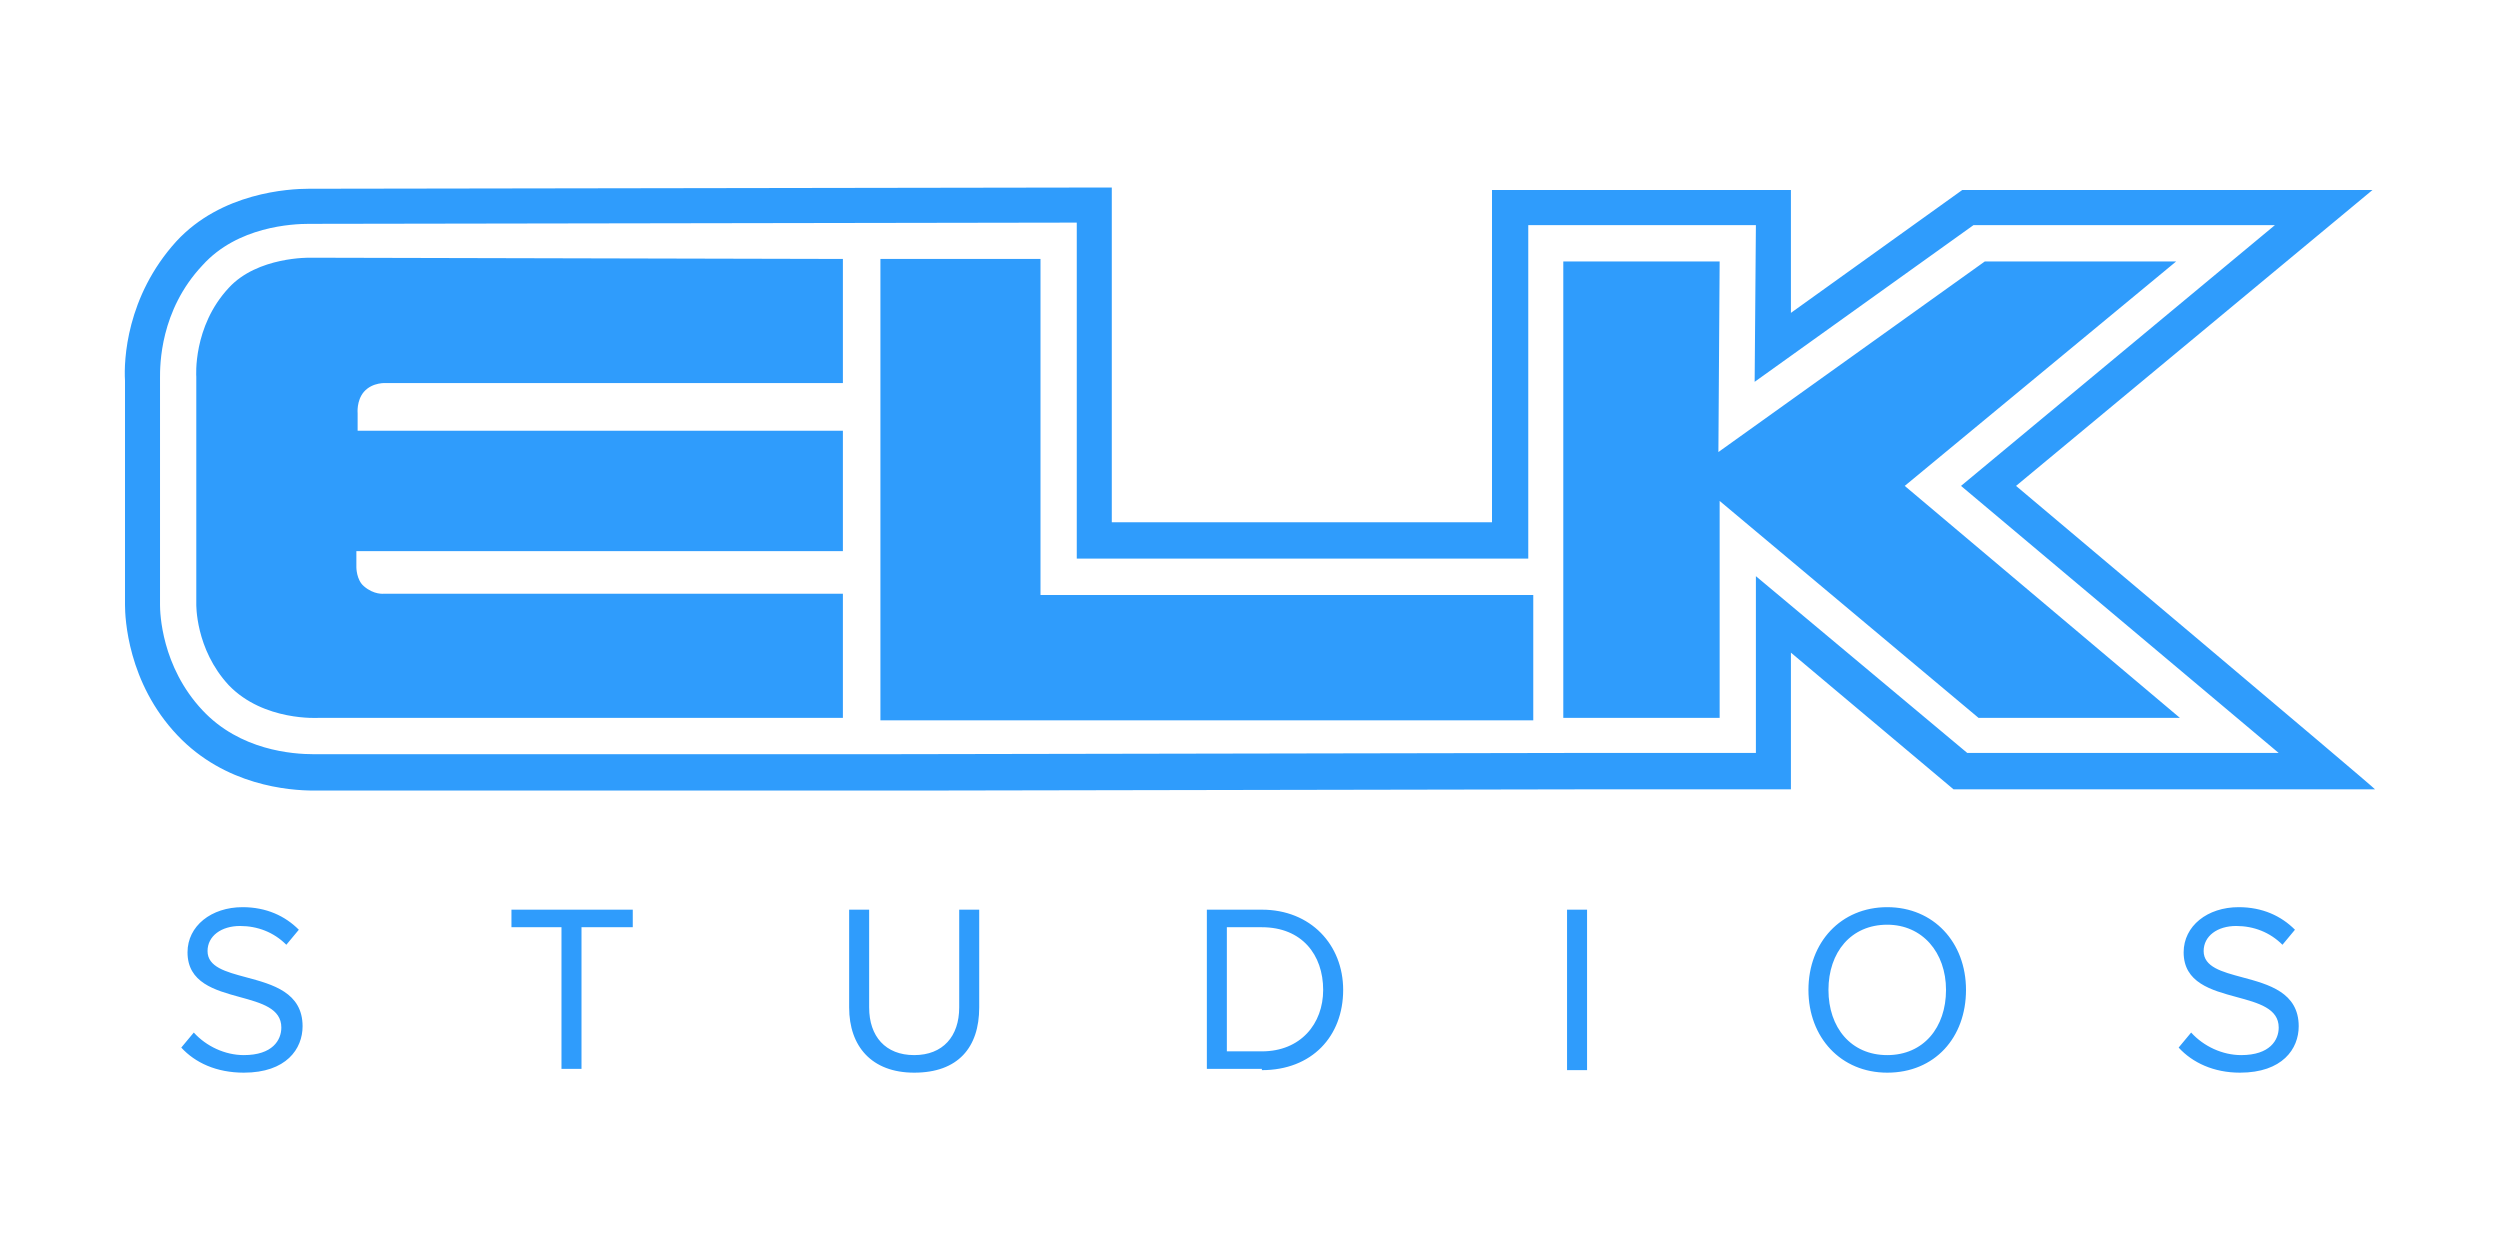 <svg width="120" height="60" viewBox="0 0 120 60" fill="none" xmlns="http://www.w3.org/2000/svg">
<path fill-rule="evenodd" clip-rule="evenodd" d="M84.283 27.656V36.142H75.338L42.2 36.202H15.365H15.065C14.044 36.202 11.523 36.021 9.722 34.096C7.741 31.989 7.681 29.401 7.681 29.04V18.208L7.681 18.164C7.679 17.533 7.673 14.903 9.722 12.731C11.403 10.866 14.044 10.745 14.825 10.745L51.685 10.685V26.814H73.357V10.805H84.283L84.223 18.328L94.729 10.805H109.197L94.129 23.323L109.377 36.142H94.429L84.283 27.656ZM96.77 23.323L113.88 9.12H94.189L85.964 15.018V9.12H71.616V25.068H53.366V9L14.825 9.06C13.864 9.06 10.622 9.241 8.461 11.588C6.06 14.236 5.94 17.305 6 18.268V29.04C6 29.642 6.12 32.772 8.521 35.299C10.802 37.706 13.864 37.947 15.065 37.947H43.881L77.019 37.887H85.964V31.327L93.769 37.887H114C114 37.827 96.77 23.323 96.77 23.323ZM14.524 49.261C14.524 50.344 13.744 51.488 11.703 51.488C10.382 51.488 9.362 51.006 8.701 50.284L9.302 49.562C9.902 50.224 10.802 50.645 11.703 50.645C13.084 50.645 13.504 49.923 13.504 49.321C13.504 48.405 12.546 48.142 11.513 47.859C10.308 47.528 9.001 47.169 9.001 45.711C9.001 44.447 10.142 43.544 11.643 43.544C12.784 43.544 13.684 43.965 14.344 44.627L13.744 45.349C13.144 44.748 12.363 44.447 11.523 44.447C10.622 44.447 9.962 44.928 9.962 45.65C9.962 46.414 10.835 46.647 11.817 46.91C13.08 47.249 14.524 47.636 14.524 49.261ZM27.912 44.507V51.307H26.951V44.507H24.55V43.664H30.373V44.507H27.912ZM47.002 48.358C47.002 50.284 45.982 51.488 43.881 51.488C41.84 51.488 40.759 50.224 40.759 48.358V43.664H41.719V48.358C41.719 49.743 42.5 50.645 43.881 50.645C45.262 50.645 46.042 49.743 46.042 48.358V43.664H47.002V48.358ZM58.889 50.465H60.57C62.431 50.465 63.512 49.141 63.512 47.516C63.512 45.831 62.491 44.507 60.57 44.507H58.889V50.465ZM64.472 47.516C64.472 49.743 62.971 51.367 60.57 51.367V51.307H57.929V43.664H60.57C62.911 43.664 64.472 45.349 64.472 47.516ZM76.179 51.367H75.218V43.664H76.179V51.367ZM87.766 47.516C87.766 49.321 88.846 50.645 90.587 50.645C92.328 50.645 93.409 49.321 93.409 47.516C93.409 45.711 92.268 44.386 90.587 44.386C88.846 44.386 87.766 45.711 87.766 47.516ZM94.368 47.516C94.368 49.803 92.868 51.488 90.587 51.488C88.365 51.488 86.805 49.803 86.805 47.516C86.805 45.229 88.365 43.544 90.587 43.544C92.808 43.544 94.368 45.229 94.368 47.516ZM110.338 49.261C110.338 50.344 109.558 51.488 107.516 51.488C106.255 51.488 105.235 51.006 104.575 50.284L105.175 49.562C105.775 50.224 106.676 50.645 107.576 50.645C108.957 50.645 109.378 49.923 109.378 49.321C109.378 48.405 108.406 48.142 107.36 47.859C106.139 47.528 104.815 47.169 104.815 45.711C104.815 44.447 105.955 43.544 107.456 43.544C108.597 43.544 109.498 43.965 110.158 44.627L109.558 45.349C108.957 44.748 108.177 44.447 107.336 44.447C106.435 44.447 105.775 44.928 105.775 45.65C105.775 46.413 106.648 46.647 107.63 46.91C108.893 47.249 110.338 47.636 110.338 49.261ZM40.459 18.388V12.43L14.885 12.37C14.885 12.37 12.363 12.31 10.982 13.815C9.242 15.68 9.422 18.087 9.422 18.087V28.98C9.422 28.98 9.362 31.147 10.982 32.892C12.663 34.637 15.305 34.457 15.305 34.457H40.459V28.499H18.427C18.427 28.499 17.946 28.559 17.466 28.138C17.106 27.837 17.106 27.235 17.106 27.235V26.453H40.459V20.675H17.166V19.833C17.166 19.833 17.106 19.231 17.466 18.81C17.886 18.328 18.547 18.388 18.547 18.388H40.459ZM49.944 12.43H42.26V34.577H73.597V28.559H49.944V12.43ZM104.454 12.551H95.269L82.483 21.698L82.543 12.551H75.038V34.457H82.543V24.045L94.969 34.457H104.634L91.427 23.323L104.454 12.551Z" fill="#2F9CFC"/>
</svg>
